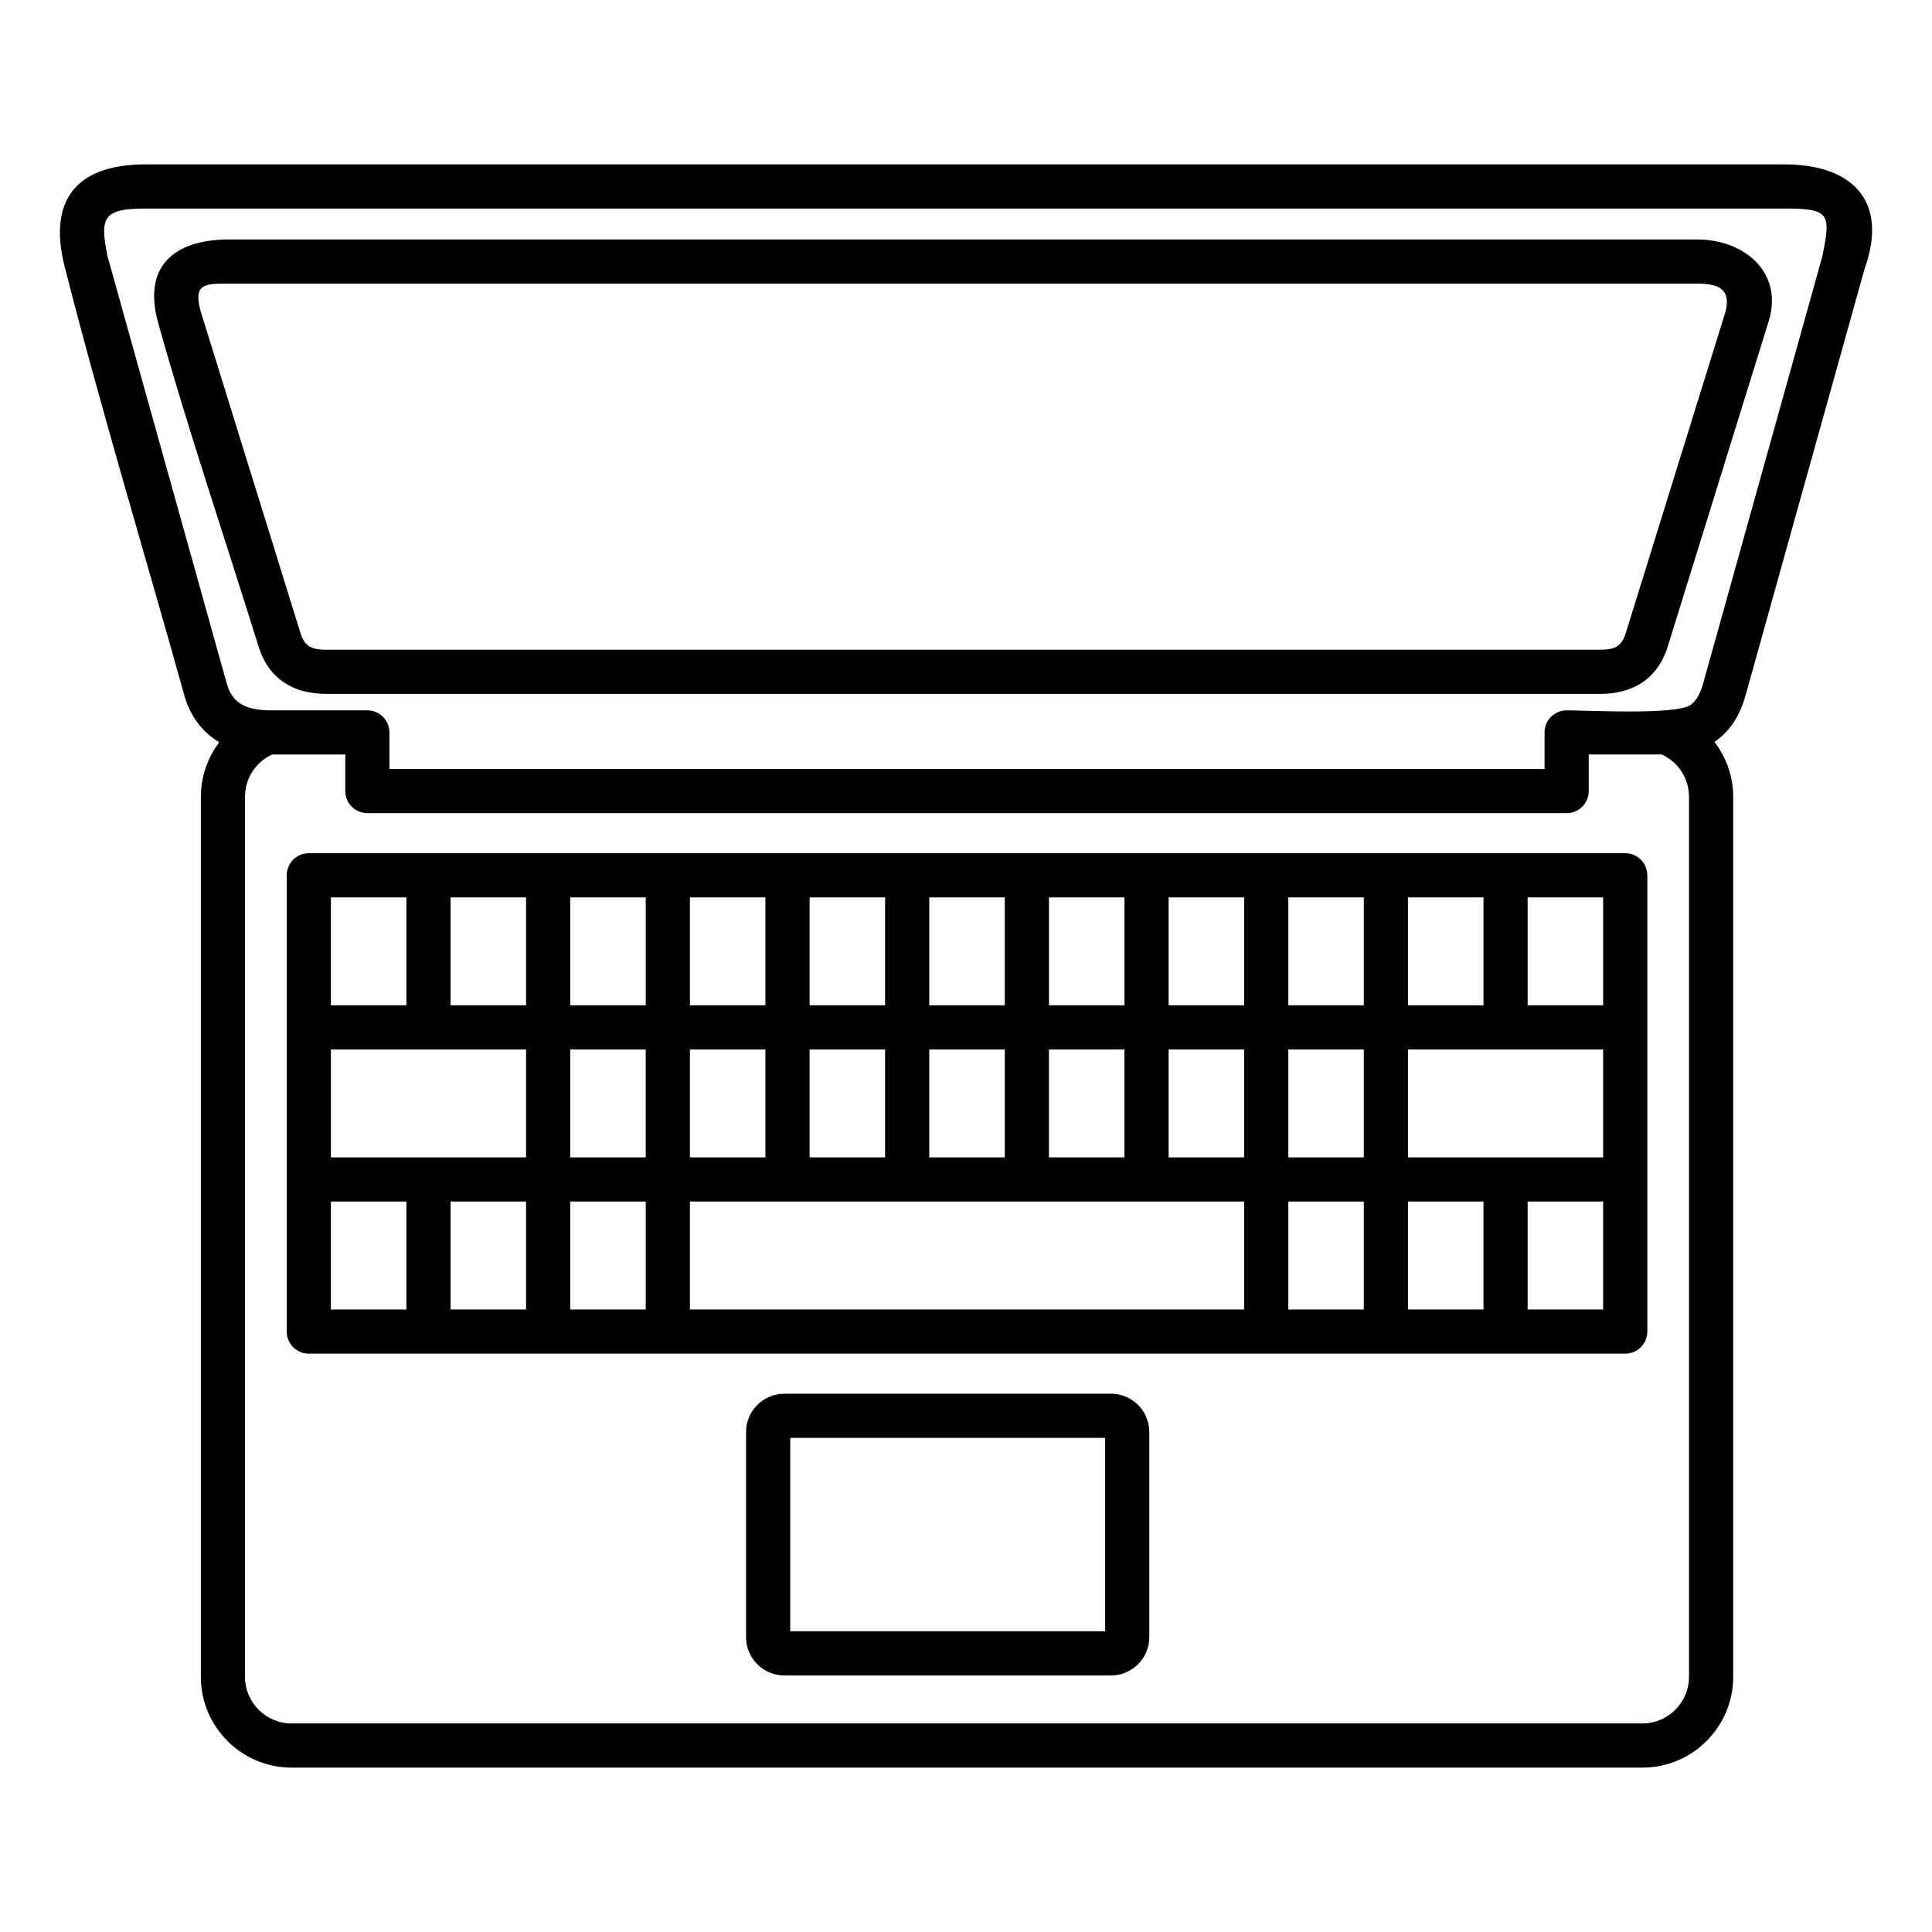 <svg id="Layer_1" viewBox="0 0 512 512" xmlns="http://www.w3.org/2000/svg" data-name="Layer 1"><path d="m448.087 186.765c1.427-1.082 2.5-2.909 3.22-5.481l31.598-113.237c2.354-11.416 2.114-12.782-10.07-12.782h-434.233c-11.382 0-12.199 2.421-10.07 12.782l31.598 113.237c1.562 5.581 5.806 6.823 11.028 6.968h26.196c3.228 0 5.817 2.61 5.853 5.853v9.682h306.116v-9.684c0-3.232 2.621-5.853 5.853-5.853 5.951 0 29.242 1.297 32.911-1.485zm-361.597-2.874c-8.784 0-15.309-3.988-17.984-12.584-8.748-28.196-18.609-57.239-26.542-85.537-4.304-15.237 4.176-22.313 18.827-22.313h388.9c12.885 0 23.549 9.161 18.7 22.712l-26.409 85.14c-2.671 8.586-9.207 12.582-17.99 12.582h-337.503zm0-11.706c-3.602 0-5.689-.65-6.84-4.349l-26.437-85.221c-2.138-7.57 1.143-7.452 7.578-7.452h388.9c5.585 0 9.18 1.319 7.551 7.549l-26.417 85.122c-1.149 3.692-3.204 4.351-6.833 4.351h-337.503zm121.358 197.164h86.592c5.576 0 10.136 4.568 10.136 10.135v54.397c0 5.573-4.569 10.135-10.136 10.135h-86.592c-5.576 0-10.136-4.567-10.136-10.135v-54.397c0-5.571 4.566-10.135 10.136-10.135zm85.022 11.706h-83.452v51.256h83.452zm-220.762-181.097h19.394v9.682c0 3.232 2.621 5.853 5.853 5.853h317.821c3.232 0 5.853-2.621 5.853-5.853v-9.707h19.317c4.434 2.016 7.255 6.351 7.255 11.232v233.235c0 6.773-5.562 12.335-12.336 12.335h-358c-6.773 0-12.336-5.562-12.336-12.335v-233.235c0-4.842 2.791-9.177 7.178-11.207zm15.579 106.763h51.724v-28.601h-51.724zm63.43 0h20.009v-28.601h-20.009zm31.715 0h20.009v-28.601h-20.009zm31.715 0h20.009v-28.601h-20.009zm31.715 0h20.009v-28.601h-20.009zm31.715 0h20.009v-28.601h-20.009zm31.715 0h20.009v-28.601h-20.009zm31.715 0h20.009v-28.601h-20.009zm31.715 0h51.724v-28.601h-51.724zm51.724 11.706h-20.009v28.601h20.009zm-31.715 0h-20.009v28.601h20.009zm-31.715 0h-20.009v28.601h20.009zm-31.715 0h-146.868v28.601h146.868zm-158.574 0h-20.009v28.601h20.009zm-31.715 0h-20.009v28.601h20.009zm-31.715 0h-20.009v28.601h20.009zm-20.009-52.013h20.009v-28.601h-20.009zm31.715 0h20.009v-28.601h-20.009zm31.715 0h20.009v-28.601h-20.009zm31.715 0h20.009v-28.601h-20.009zm31.715 0h20.009v-28.601h-20.009zm31.715 0h20.009v-28.601h-20.009zm31.715 0h20.009v-28.601h-20.009zm31.715 0h20.009v-28.601h-20.009zm31.715 0h20.009v-28.601h-20.009zm31.715 0h20.009v-28.601h-20.009zm31.715 0h20.009v-28.601h-20.009zm-323.002 92.32h348.864c3.232 0 5.853-2.621 5.853-5.853v-120.921c0-3.232-2.621-5.853-5.853-5.853h-348.867c-3.232 0-5.853 2.621-5.853 5.853v120.921c0 3.232 2.621 5.853 5.853 5.853zm373.136-161.27c2.731 3.915 4.338 8.643 4.338 13.701v233.235c0 13.234-10.808 24.041-24.042 24.041h-358.003c-13.234 0-24.042-10.807-24.042-24.041v-233.235c0-5.062 1.608-9.793 4.343-13.709.707-1.012.609-.652-.493-1.406-3.853-2.636-6.756-6.524-8.192-11.657-10.497-37.617-22.147-76.009-31.751-113.735-4.525-17.809 3.291-27.099 21.472-27.099h434.233c17.924 0 27.752 9.575 21.31 27.63l-31.589 113.204c-1.426 5.095-3.902 8.98-7.427 11.654-.967.733-.879.385-.159 1.417z" fill-rule="evenodd"/></svg>